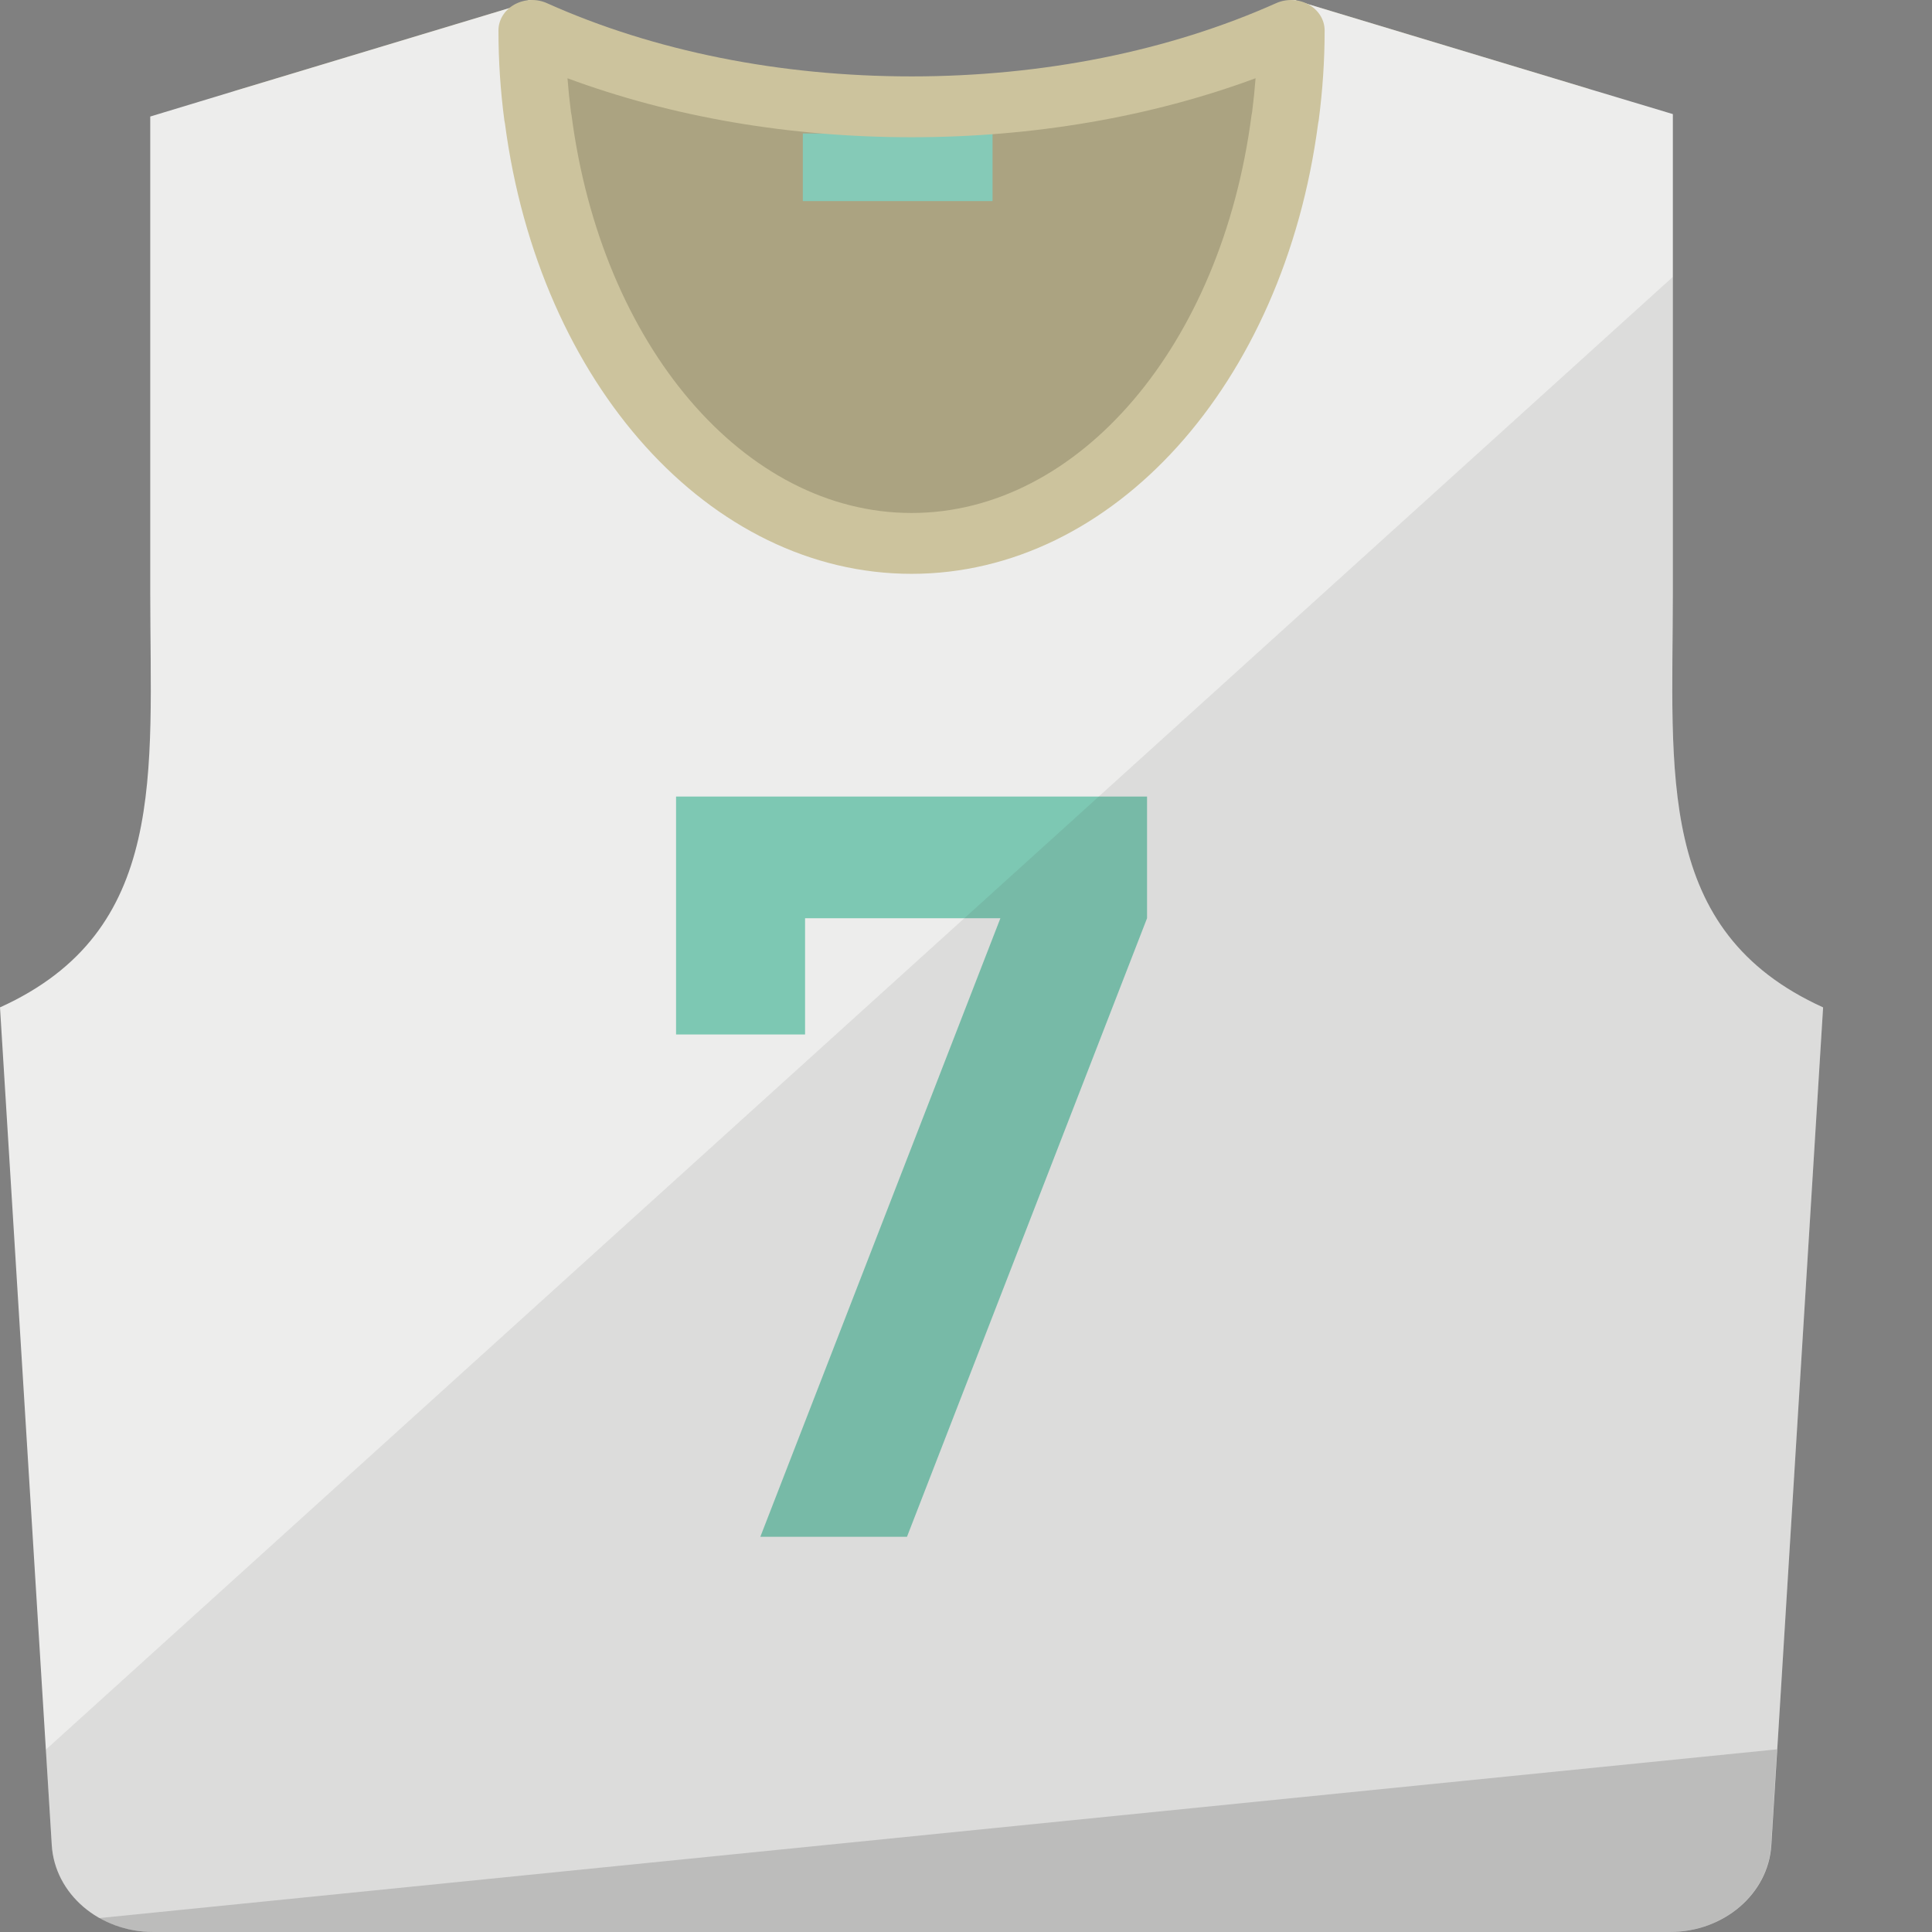 <?xml version="1.0" encoding="iso-8859-1"?>

<!DOCTYPE svg PUBLIC "-//W3C//DTD SVG 1.1//EN" "http://www.w3.org/Graphics/SVG/1.1/DTD/svg11.dtd">

<svg version="1.1" id="_x34_" xmlns="http://www.w3.org/2000/svg" xmlns:xlink="http://www.w3.org/1999/xlink" 
	 viewBox="0 0 512 512"  xml:space="preserve">
<rect x="0" y="0" width="512" height="512" fill="#808080" stroke="none"/>
<g>
	<g>
		<path style="fill:#ABA381;" d="M421.056,23.544c-2.227,64.02-81.681,115.542-179.485,115.542
			c-97.448,0-176.814-51.2-179.396-114.978l78.564-23.705c0.089,0.081,0.178,0.161,0.267,0.161
			c28.593,12.82,63.243,20.238,100.566,20.238c37.322,0,71.883-7.418,100.565-20.238c0.356-0.161,0.802-0.323,1.158-0.484
			L421.056,23.544z"/>
		<path style="fill:#EDEDEC;" d="M483.141,266.966L469.42,488.988C468.622,501.9,456.823,512,442.536,512H40.604
			c-14.286,0-26.086-10.1-26.884-23.012L0,266.966c44.626-20.237,39.816-62.004,39.816-109.979V30.882l22.358-6.774l78.564-23.705
			c-0.357-0.081-0.624-0.242-0.98-0.404h1.247v0.565c0,7.902,0.534,15.48,1.515,22.979c0,0.08,0.089,0.241,0.089,0.322
			c8.285,64.021,49.437,112.64,98.962,112.64s90.678-48.619,98.962-112.64c0-0.081,0.089-0.242,0.089-0.322
			c0.98-7.499,1.514-15.078,1.514-22.979V0h1.336c-0.089,0-0.089,0.081-0.178,0.081l77.762,23.464l22.269,6.692v126.75
			C443.324,204.962,438.515,246.728,483.141,266.966z"/>
		<rect x="212.756" y="35.37" style="fill:#85CAB7;" width="50.279" height="17.921"/>
		<g>
			<path style="fill:#CCC39D;" d="M241.57,152.072c-53.384,0-98.643-50.157-107.751-119.323c-0.061-0.252-0.104-0.504-0.139-0.756
				l-0.009,0.008c-1.061-8.095-1.574-15.929-1.574-23.937c0-2.787,1.592-5.378,4.21-6.85c2.627-1.465,5.88-1.622,8.655-0.37
				c28.297,12.693,61.7,19.402,96.608,19.402c34.812,0,68.224-6.709,96.625-19.409c2.758-1.236,6.037-1.087,8.638,0.378
				c2.618,1.472,4.21,4.063,4.21,6.85c0,7.968-0.522,15.795-1.583,23.937l-0.009-0.008c-0.035,0.26-0.078,0.512-0.139,0.764
				C340.196,101.922,294.946,152.072,241.57,152.072z M151.452,30.426c7.907,61.142,45.807,105.52,90.118,105.52
				c44.302,0,82.203-44.378,90.11-105.52h0.009c0.035-0.252,0.078-0.512,0.139-0.764c0.383-3.016,0.687-5.984,0.913-8.929
				c-27.705,10.26-58.925,15.638-91.171,15.638c-32.316,0-63.535-5.378-91.18-15.63c0.226,2.953,0.531,5.921,0.913,8.929
				c0.061,0.252,0.104,0.504,0.139,0.756H151.452z"/>
		</g>
		<g>
			<path style="fill:#7DC8B3;" d="M179.163,211.089v63.053h34.187v-30.801h51.764l-63.617,163.921h38.864l63.617-163.921v-32.252
				H179.163z"/>
		</g>
		<path style="opacity:0.1;fill:#3F3F3F;" d="M443.324,156.986V73.374L12.156,463.665l1.565,25.323
			C14.518,501.9,26.317,512,40.604,512h401.932c14.286,0,26.086-10.1,26.884-23.012l13.721-222.023
			C438.515,246.728,443.324,204.962,443.324,156.986z"/>
	</g>
	<path style="opacity:0.2;fill:#3F3F3F;" d="M26.236,508.316c4.199,2.357,9.062,3.684,14.292,3.684h401.938
		c14.292,0,26.079-10.094,26.889-22.986l1.547-25.342v-0.074h-0.074L26.236,508.316z"/>
</g>
</svg>